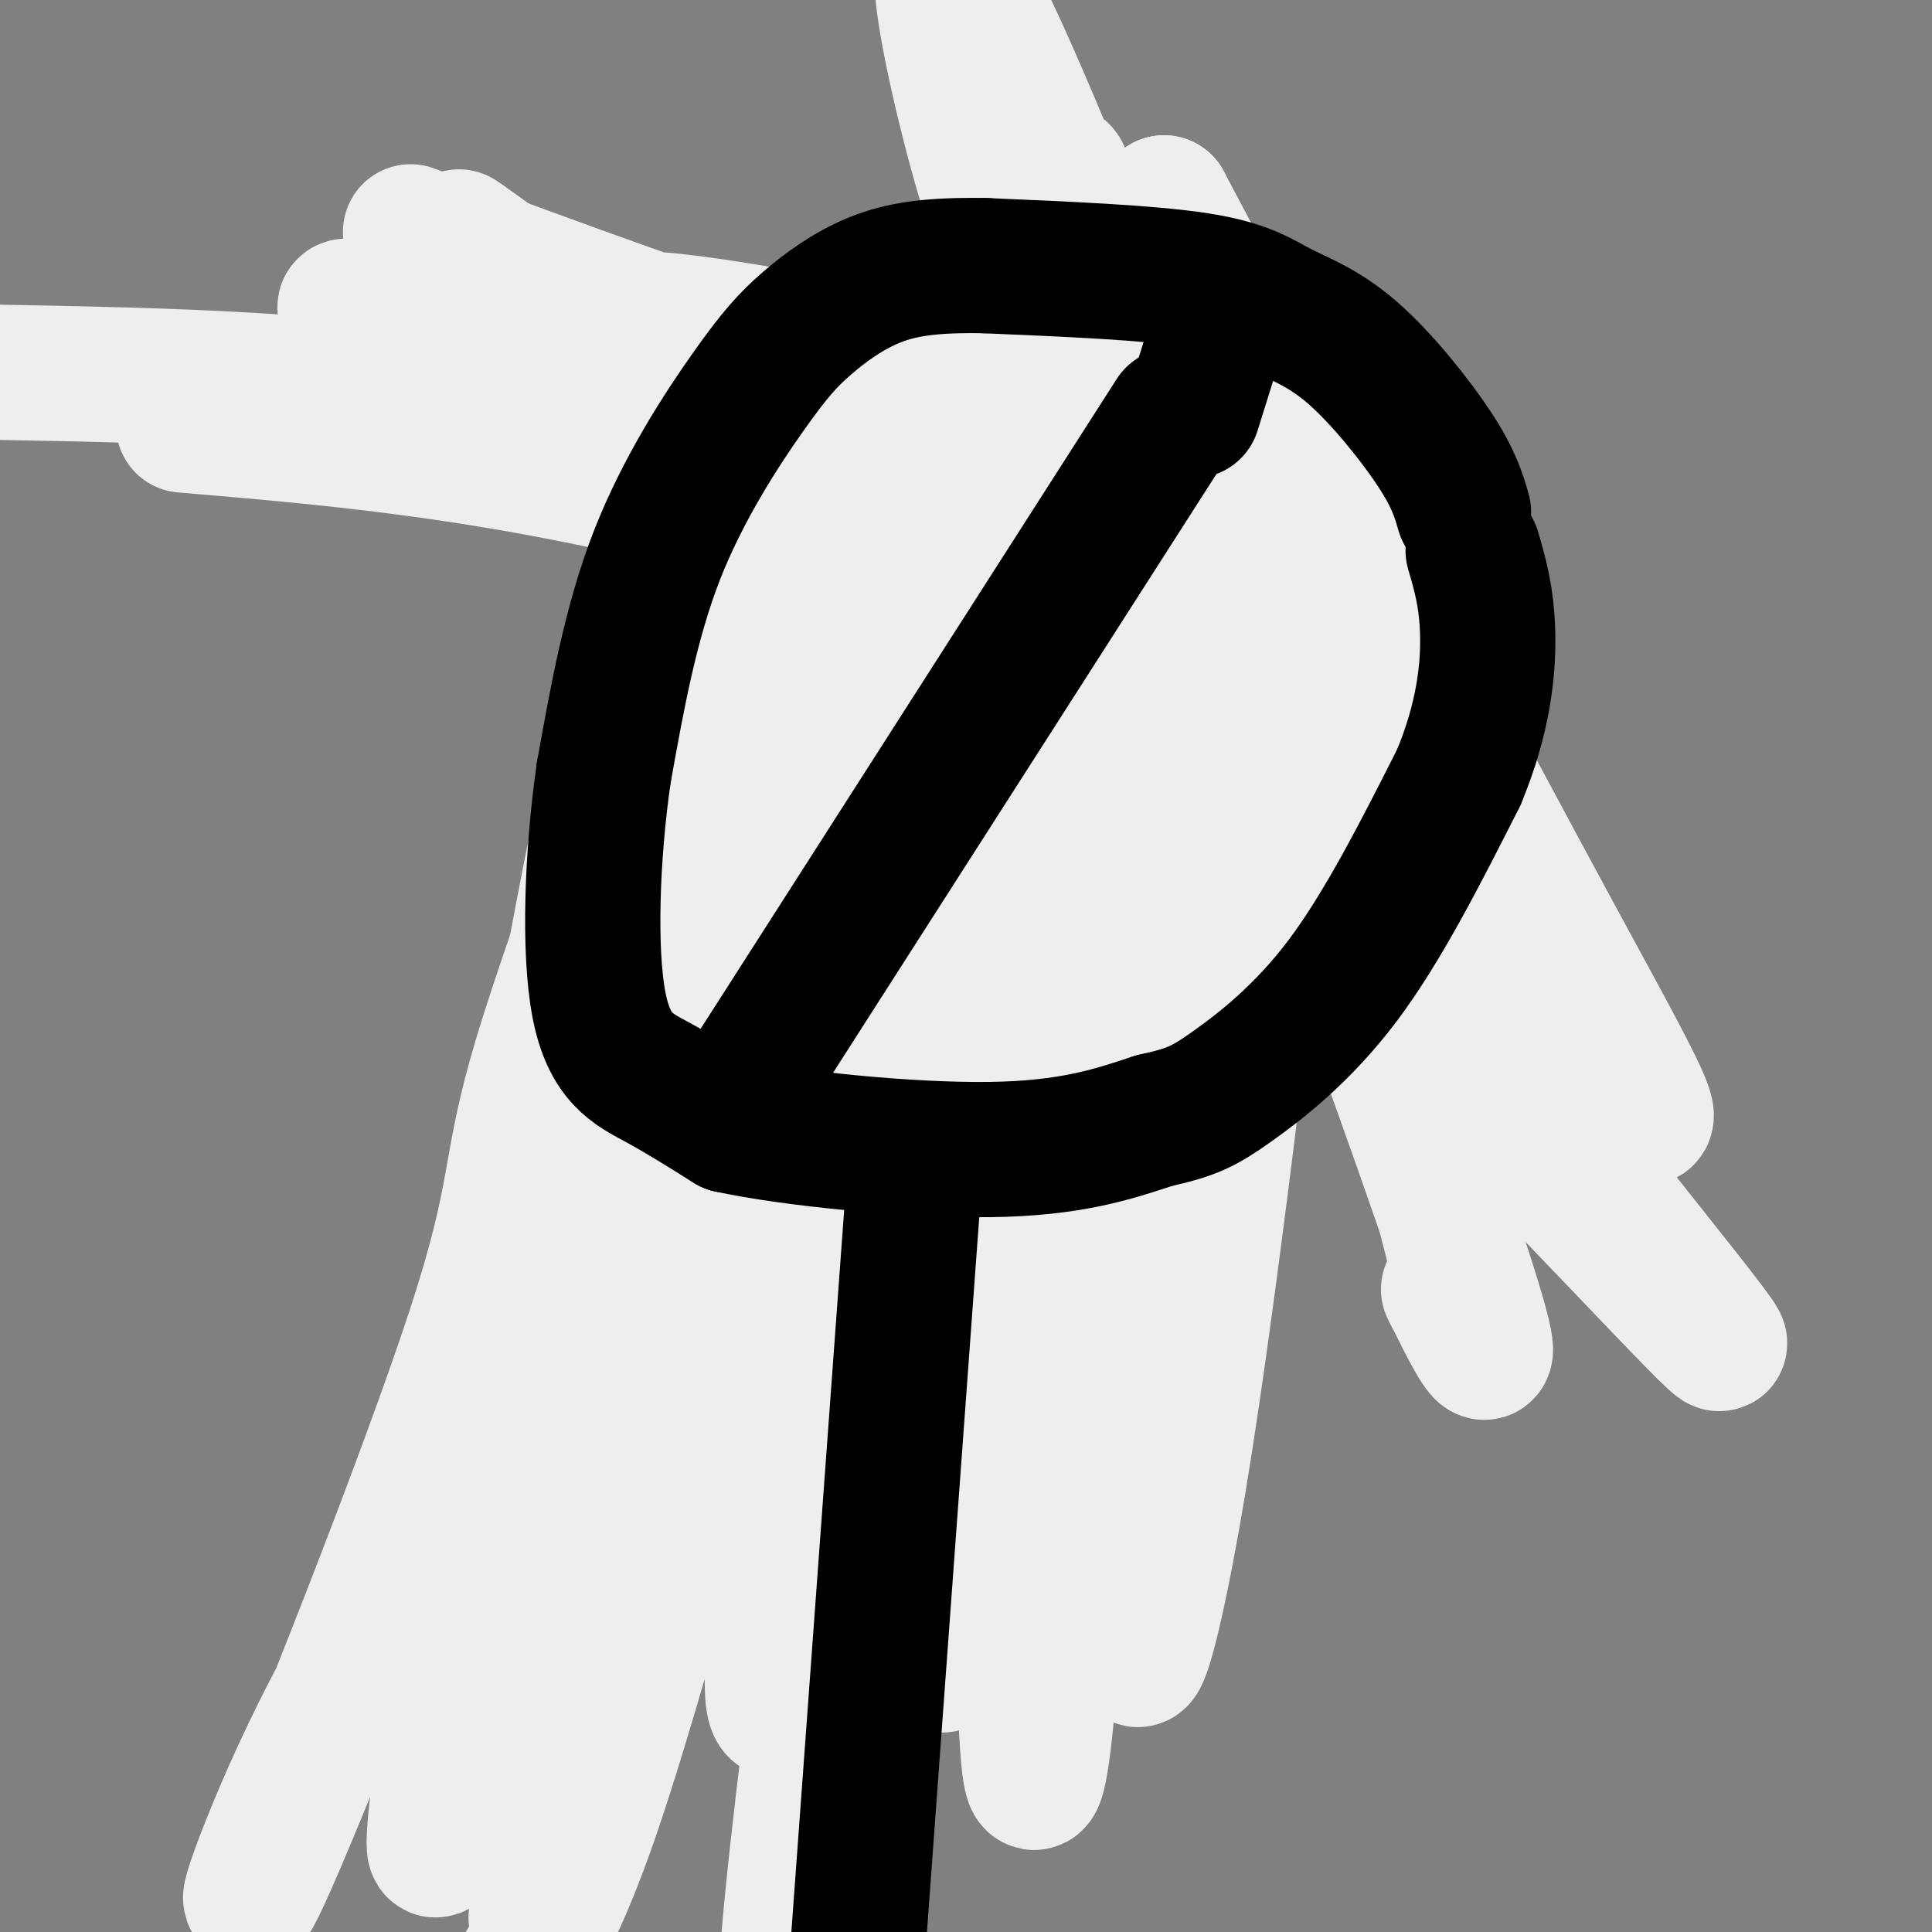 <svg viewBox='0 0 400 400' version='1.1' xmlns='http://www.w3.org/2000/svg' xmlns:xlink='http://www.w3.org/1999/xlink'><rect x="0" y="0" width="400" height="400" fill="#808080" stroke="none"/><g fill='none' stroke='#000000' stroke-width='6' stroke-linecap='round' stroke-linejoin='round'><path d='M168,170c0.000,0.000 13.000,-21.000 13,-21'/><path d='M181,149c6.500,-9.500 16.250,-22.750 26,-36'/><path d='M207,113c6.000,-7.667 8.000,-8.833 10,-10'/><path d='M232,107c0.000,0.000 -12.000,22.000 -12,22'/><path d='M220,129c-3.833,7.000 -7.417,13.500 -11,20'/><path d='M209,149c-3.833,6.833 -7.917,13.917 -12,21'/><path d='M197,170c-2.333,4.000 -2.167,3.500 -2,3'/><path d='M195,173c0.000,0.500 1.000,0.250 2,0'/><path d='M197,173c3.333,2.000 10.667,7.000 18,12'/><path d='M215,185c6.500,2.000 13.750,1.000 21,0'/><path d='M236,185c6.911,-0.667 13.689,-2.333 18,-6c4.311,-3.667 6.156,-9.333 8,-15'/><path d='M262,164c1.500,-6.167 1.250,-14.083 1,-22'/><path d='M263,142c-1.500,-6.667 -5.750,-12.333 -10,-18'/><path d='M253,124c-3.500,-5.167 -7.250,-9.083 -11,-13'/><path d='M242,111c-3.000,-2.500 -5.000,-2.250 -7,-2'/><path d='M217,102c0.000,0.000 -9.000,-10.000 -9,-10'/><path d='M208,92c-4.833,-1.833 -12.417,-1.417 -20,-1'/><path d='M188,91c-6.222,-0.022 -11.778,0.422 -16,2c-4.222,1.578 -7.111,4.289 -10,7'/><path d='M162,100c-3.778,5.400 -8.222,15.400 -10,22c-1.778,6.600 -0.889,9.800 0,13'/><path d='M152,135c1.500,6.167 5.250,15.083 9,24'/><path d='M161,159c2.500,5.667 4.250,7.833 6,10'/><path d='M167,169c1.167,1.833 1.083,1.417 1,1'/><path d='M162,184c0.000,0.000 -12.000,-12.000 -12,-12'/><path d='M150,172c-3.667,-6.667 -6.833,-17.333 -10,-28'/><path d='M140,144c-2.000,-8.667 -2.000,-16.333 -2,-24'/><path d='M138,120c-0.167,-7.167 0.417,-13.083 1,-19'/><path d='M139,101c2.833,-6.500 9.417,-13.250 16,-20'/><path d='M155,81c6.044,-4.667 13.156,-6.333 19,-7c5.844,-0.667 10.422,-0.333 15,0'/><path d='M189,74c5.400,-0.311 11.400,-1.089 17,0c5.600,1.089 10.800,4.044 16,7'/><path d='M222,81c7.000,3.333 16.500,8.167 26,13'/><path d='M248,94c8.833,6.333 17.917,15.667 27,25'/><path d='M275,119c6.378,8.333 8.822,16.667 10,23c1.178,6.333 1.089,10.667 1,15'/><path d='M286,157c-0.833,6.833 -3.417,16.417 -6,26'/><path d='M280,183c-2.667,6.167 -6.333,8.583 -10,11'/><path d='M270,194c-3.000,2.500 -5.500,3.250 -8,4'/><path d='M262,198c-2.667,1.167 -5.333,2.083 -8,3'/><path d='M254,201c-1.833,0.667 -2.417,0.833 -3,1'/><path d='M251,202c-3.333,0.167 -10.167,0.083 -17,0'/><path d='M234,202c-6.667,0.000 -14.833,0.000 -23,0'/><path d='M211,202c-5.000,0.000 -6.000,0.000 -7,0'/><path d='M204,202c-2.667,0.000 -5.833,0.000 -9,0'/><path d='M195,202c-3.333,6.500 -7.167,22.750 -11,39'/><path d='M184,241c-4.067,19.000 -8.733,47.000 -13,66c-4.267,19.000 -8.133,29.000 -12,39'/><path d='M159,346c-2.167,7.000 -1.583,5.000 -1,3'/><path d='M161,187c-7.750,10.750 -15.500,21.500 -22,33c-6.500,11.500 -11.750,23.750 -17,36'/><path d='M122,256c-9.167,20.000 -23.583,52.000 -38,84'/><path d='M84,340c-8.333,17.333 -10.167,18.667 -12,20'/></g>
<g fill='none' stroke='#EEEEEE' stroke-width='28' stroke-linecap='round' stroke-linejoin='round'><path d='M85,48c31.874,11.828 63.748,23.656 81,28c17.252,4.344 19.883,1.205 34,4c14.117,2.795 39.722,11.525 39,11c-0.722,-0.525 -27.771,-10.306 -57,-17c-29.229,-6.694 -60.639,-10.302 -44,-6c16.639,4.302 81.325,16.515 116,24c34.675,7.485 39.337,10.243 44,13'/><path d='M298,105c-15.726,0.536 -77.042,-4.625 -121,-10c-43.958,-5.375 -70.560,-10.964 -98,-14c-27.440,-3.036 -55.720,-3.518 -84,-4'/><path d='M38,88c35.802,3.028 71.603,6.055 125,21c53.397,14.945 124.388,41.806 102,33c-22.388,-8.806 -138.155,-53.280 -177,-70c-38.845,-16.720 -0.769,-5.685 26,4c26.769,9.685 42.231,18.021 69,36c26.769,17.979 64.845,45.603 96,70c31.155,24.397 55.388,45.568 17,18c-38.388,-27.568 -139.397,-103.877 -179,-134c-39.603,-30.123 -17.802,-14.062 4,2'/><path d='M121,68c11.428,8.745 37.998,29.608 68,54c30.002,24.392 63.436,52.315 98,86c34.564,33.685 70.258,73.133 69,70c-1.258,-3.133 -39.467,-48.847 -70,-91c-30.533,-42.153 -53.389,-80.745 -70,-106c-16.611,-25.255 -26.978,-37.171 -2,-5c24.978,32.171 85.302,108.431 111,139c25.698,30.569 16.771,15.448 -3,-21c-19.771,-36.448 -50.385,-94.224 -81,-152'/><path d='M241,42c0.057,20.489 40.698,147.713 55,198c14.302,50.287 2.263,23.637 4,27c1.737,3.363 17.249,36.739 -2,-19c-19.249,-55.739 -73.261,-200.594 -93,-242c-19.739,-41.406 -5.207,20.636 1,38c6.207,17.364 4.087,-9.949 9,30c4.913,39.949 16.858,147.160 22,177c5.142,29.840 3.481,-17.692 3,-41c-0.481,-23.308 0.217,-22.390 -3,-50c-3.217,-27.610 -10.348,-83.746 -14,-108c-3.652,-24.254 -3.826,-16.627 -4,-9'/><path d='M219,43c-2.631,62.233 -7.210,222.314 -7,288c0.210,65.686 5.207,36.975 7,-16c1.793,-52.975 0.382,-130.216 -1,-164c-1.382,-33.784 -2.737,-24.111 -4,-19c-1.263,5.111 -2.436,5.660 -3,1c-0.564,-4.660 -0.521,-14.528 -1,12c-0.479,26.528 -1.480,89.453 -4,121c-2.520,31.547 -6.559,31.716 -7,39c-0.441,7.284 2.717,21.684 4,-4c1.283,-25.684 0.692,-91.454 0,-121c-0.692,-29.546 -1.483,-22.870 -3,-18c-1.517,4.870 -3.758,7.935 -6,11'/><path d='M194,173c-8.141,51.554 -25.492,174.939 -30,221c-4.508,46.061 3.828,14.800 8,-9c4.172,-23.800 4.181,-40.137 5,-83c0.819,-42.863 2.449,-112.253 0,-108c-2.449,4.253 -8.977,82.148 -9,108c-0.023,25.852 6.458,-0.339 9,-7c2.542,-6.661 1.146,6.207 10,-26c8.854,-32.207 27.958,-109.488 33,-124c5.042,-14.512 -3.979,33.744 -13,82'/><path d='M207,227c-5.369,38.025 -12.293,92.088 -13,110c-0.707,17.912 4.802,-0.327 9,-5c4.198,-4.673 7.085,4.218 20,-38c12.915,-42.218 35.860,-135.547 38,-131c2.140,4.547 -16.523,106.969 -23,152c-6.477,45.031 -0.769,32.671 6,-8c6.769,-40.671 14.598,-109.654 18,-139c3.402,-29.346 2.378,-19.055 -6,5c-8.378,24.055 -24.108,61.873 -38,88c-13.892,26.127 -25.946,40.564 -38,55'/><path d='M180,316c-12.220,25.667 -23.770,62.334 -19,16c4.770,-46.334 25.861,-175.670 30,-215c4.139,-39.330 -8.676,11.345 -16,46c-7.324,34.655 -9.159,53.289 -14,76c-4.841,22.711 -12.688,49.499 -20,75c-7.312,25.501 -14.089,49.715 -20,66c-5.911,16.285 -10.955,24.643 -16,33'/><path d='M111,397c12.884,-130.239 25.768,-260.477 20,-252c-5.768,8.477 -30.189,155.671 -38,210c-7.811,54.329 0.988,15.794 6,-1c5.012,-16.794 6.238,-11.848 13,-33c6.762,-21.152 19.060,-68.402 25,-92c5.940,-23.598 5.522,-23.546 0,-5c-5.522,18.546 -16.149,55.584 -25,79c-8.851,23.416 -15.925,33.208 -23,43'/><path d='M89,346c-1.199,-1.915 7.305,-28.202 4,-29c-3.305,-0.798 -18.417,23.892 -29,46c-10.583,22.108 -16.637,41.634 -8,22c8.637,-19.634 31.965,-78.428 42,-109c10.035,-30.572 6.779,-32.923 14,-57c7.221,-24.077 24.920,-69.879 33,-97c8.080,-27.121 6.540,-35.560 5,-44'/><path d='M150,78c-1.135,-3.843 -6.473,8.548 -15,54c-8.527,45.452 -20.244,123.964 -22,152c-1.756,28.036 6.447,5.597 11,-5c4.553,-10.597 5.454,-9.352 11,-24c5.546,-14.648 15.737,-45.191 27,-94c11.263,-48.809 23.598,-115.885 20,-92c-3.598,23.885 -23.129,138.732 -28,179c-4.871,40.268 4.919,5.957 9,-6c4.081,-11.957 2.452,-1.559 4,-18c1.548,-16.441 6.274,-59.720 11,-103'/><path d='M178,121c1.162,-18.806 -1.433,-14.320 -13,11c-11.567,25.320 -32.107,71.474 -39,91c-6.893,19.526 -0.140,12.423 12,-24c12.140,-36.423 29.666,-102.166 30,-109c0.334,-6.834 -16.525,45.241 -25,74c-8.475,28.759 -8.567,34.203 -9,47c-0.433,12.797 -1.209,32.945 -1,41c0.209,8.055 1.402,4.015 5,-1c3.598,-5.015 9.599,-11.004 14,-21c4.401,-9.996 7.200,-23.998 10,-38'/></g>
<g fill='none' stroke='#000000' stroke-width='28' stroke-linecap='round' stroke-linejoin='round'><path d='M154,225c0.000,0.000 89.000,-139.000 89,-139'/><path d='M303,106c-1.000,-3.459 -2.000,-6.919 -6,-13c-4.000,-6.081 -11.000,-14.785 -17,-20c-6.000,-5.215 -11.000,-6.943 -15,-9c-4.000,-2.057 -7.000,-4.445 -17,-6c-10.000,-1.555 -27.000,-2.278 -44,-3'/><path d='M204,55c-11.290,-0.210 -17.514,0.764 -23,3c-5.486,2.236 -10.233,5.733 -14,9c-3.767,3.267 -6.553,6.303 -12,14c-5.447,7.697 -13.556,20.056 -19,34c-5.444,13.944 -8.222,29.472 -11,45'/><path d='M125,160c-2.464,16.976 -3.125,36.917 -1,48c2.125,11.083 7.036,13.310 12,16c4.964,2.690 9.982,5.845 15,9'/><path d='M151,233c12.822,2.778 37.378,5.222 54,5c16.622,-0.222 25.311,-3.111 34,-6'/><path d='M239,232c7.798,-1.702 10.292,-2.958 16,-7c5.708,-4.042 14.631,-10.869 23,-22c8.369,-11.131 16.185,-26.565 24,-42'/><path d='M302,161c5.200,-12.444 6.200,-22.556 6,-30c-0.200,-7.444 -1.600,-12.222 -3,-17'/><path d='M247,85c0.000,0.000 5.000,-16.000 5,-16'/><path d='M252,69c1.000,-2.833 1.000,-1.917 1,-1'/><path d='M189,248c0.000,0.000 -12.000,164.000 -12,164'/></g>
</svg>